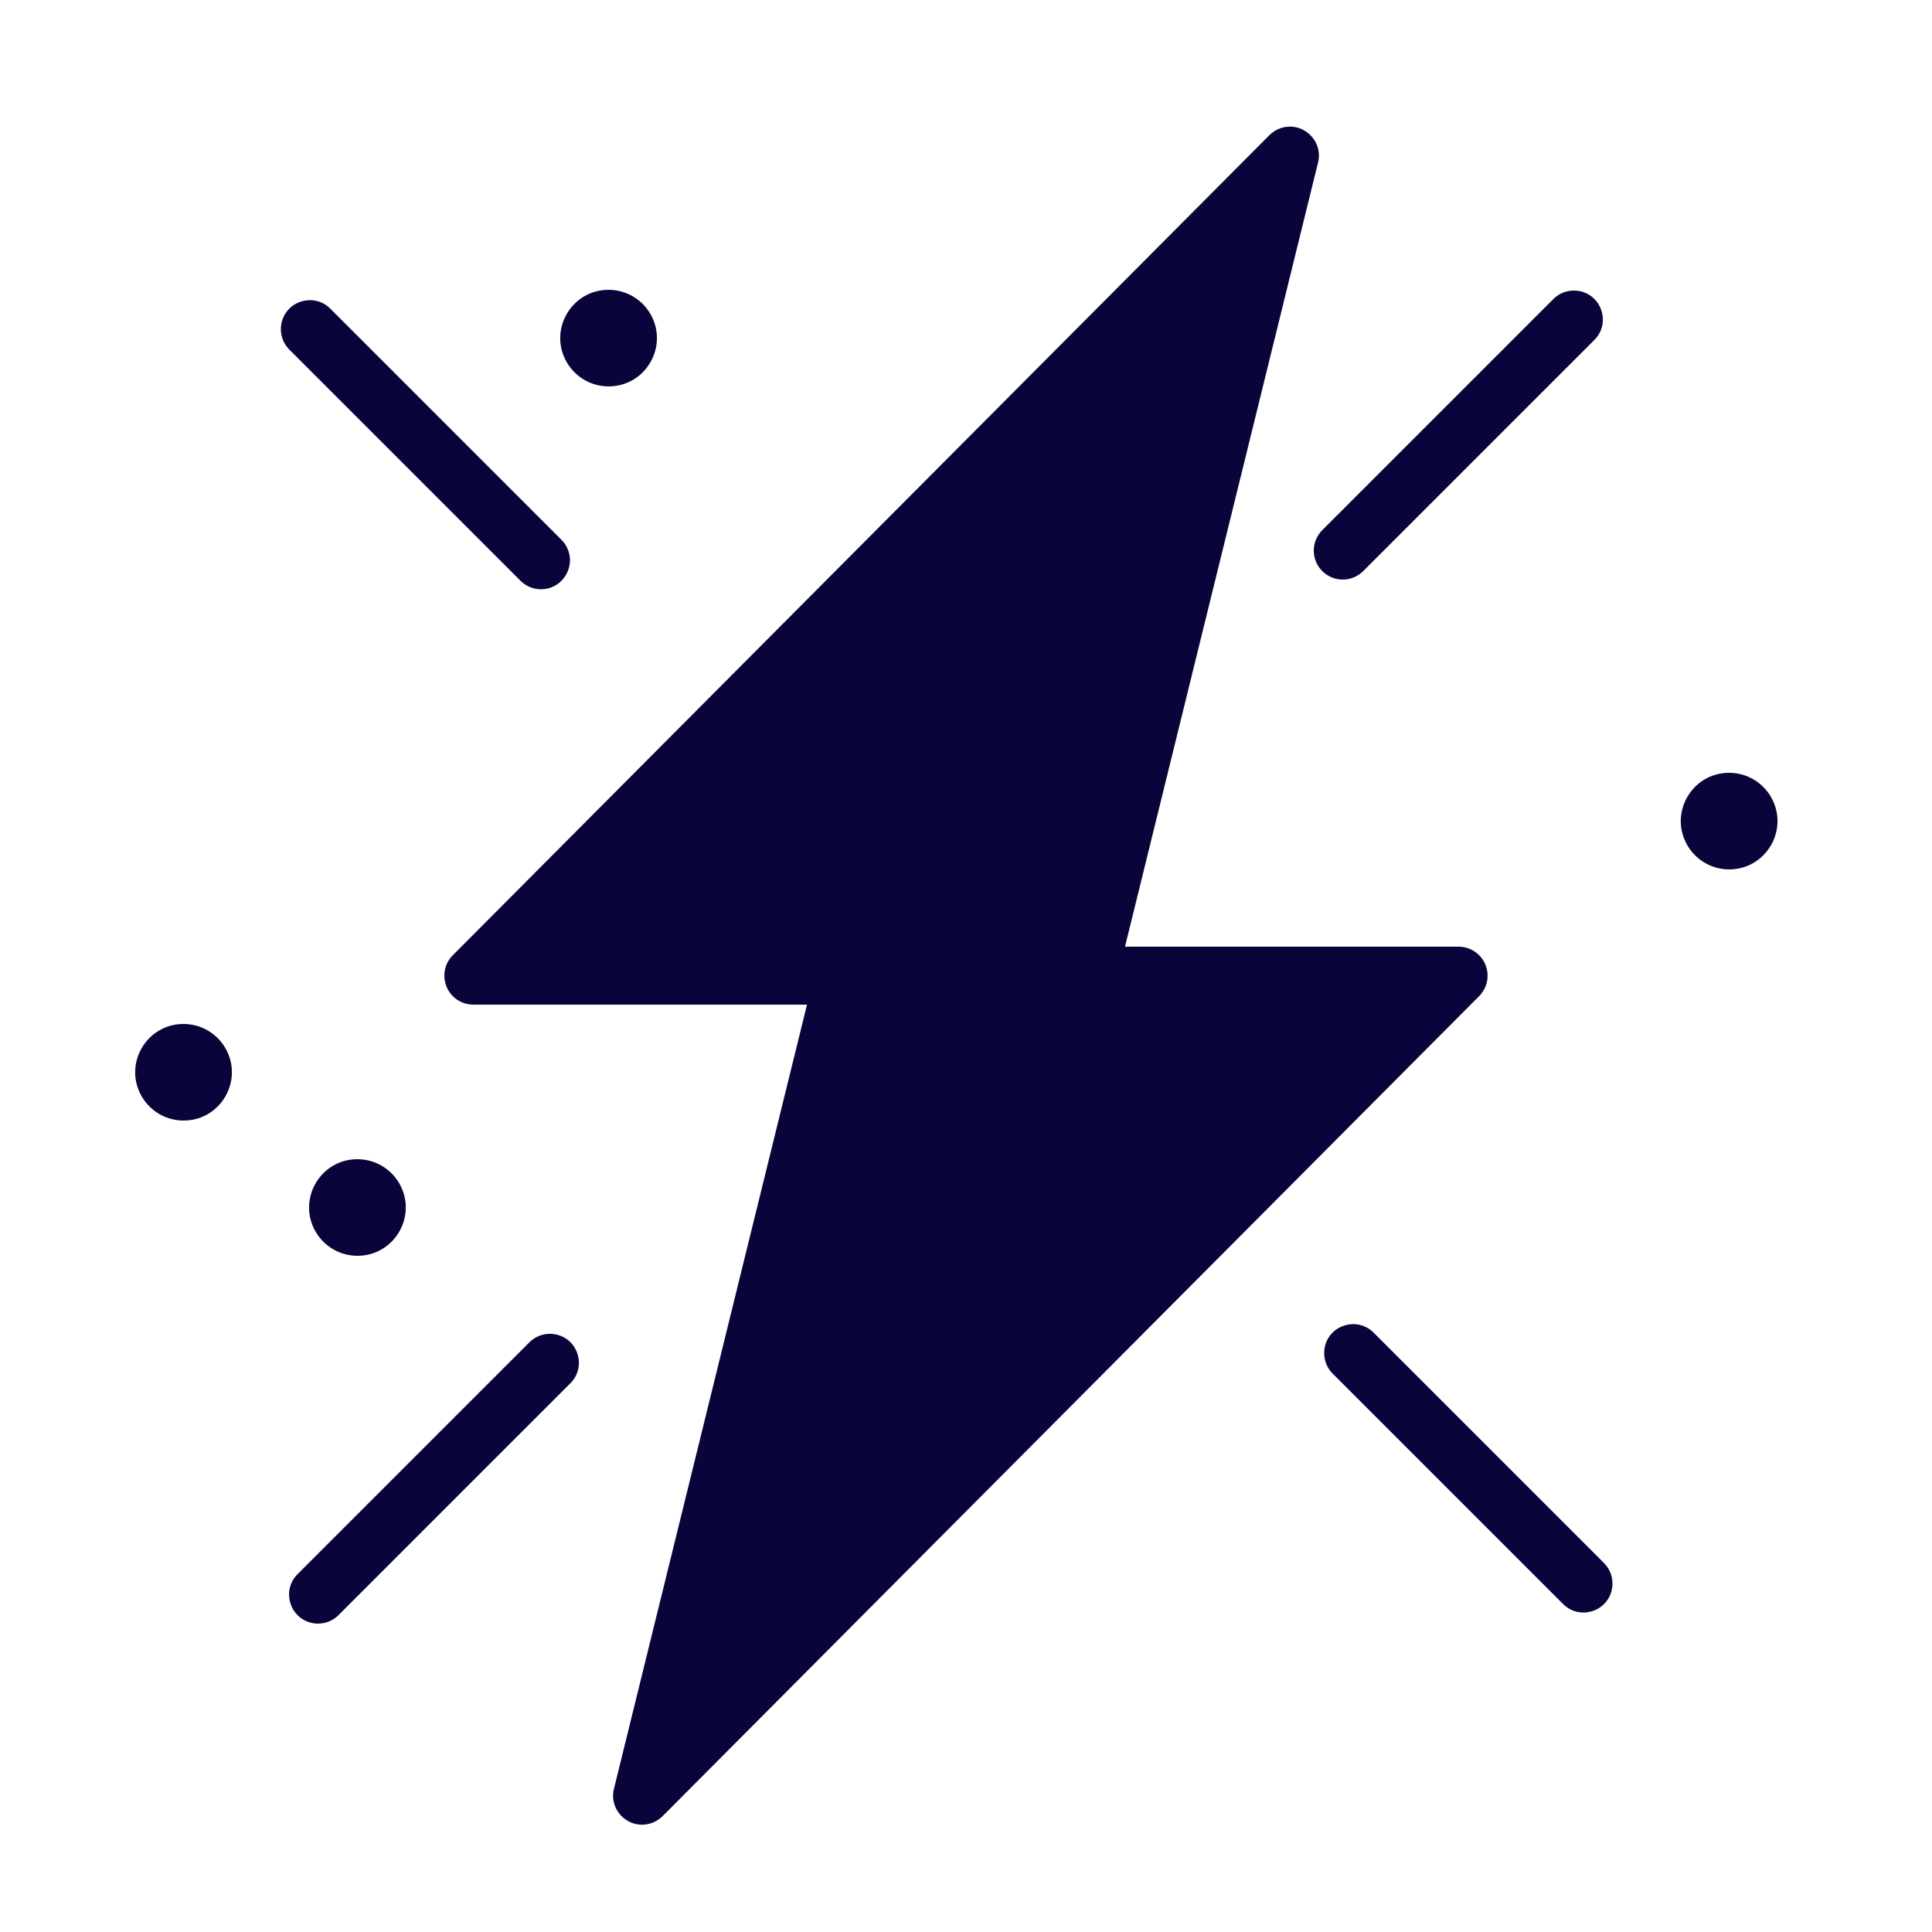 <?xml version="1.0" encoding="UTF-8"?> <svg xmlns="http://www.w3.org/2000/svg" viewBox="0 0 40.00 40.00" data-guides="{&quot;vertical&quot;:[],&quot;horizontal&quot;:[]}"><defs></defs><path fill="#09053b" stroke="" fill-opacity="1" stroke-width="1" stroke-opacity="0" fill-rule="evenodd" id="tSvg2cdc93af0c" title="Path 10" d="M30.752 19.968C30.659 19.745 30.441 19.601 30.2 19.6C27.897 19.6 25.595 19.6 23.292 19.6C24.625 14.184 25.959 8.768 27.292 3.352C27.392 2.901 26.966 2.511 26.525 2.65C26.433 2.679 26.348 2.731 26.28 2.8C20.645 8.459 15.011 14.117 9.376 19.776C9.05 20.103 9.199 20.66 9.646 20.78C9.696 20.793 9.748 20.8 9.8 20.8C12.103 20.8 14.405 20.8 16.708 20.8C15.375 26.216 14.041 31.632 12.708 37.048C12.608 37.499 13.034 37.889 13.474 37.75C13.567 37.72 13.651 37.669 13.72 37.6C19.355 31.941 24.989 26.283 30.624 20.624C30.796 20.451 30.846 20.192 30.752 19.968ZM28.424 27.576C28.086 27.261 27.534 27.43 27.43 27.88C27.385 28.074 27.44 28.278 27.576 28.424C29.176 30.024 30.776 31.624 32.376 33.224C32.714 33.539 33.266 33.37 33.37 32.92C33.414 32.725 33.36 32.522 33.224 32.376C31.624 30.776 30.024 29.176 28.424 27.576ZM11.2 12.2C11.662 12.2 11.95 11.699 11.719 11.299C11.693 11.254 11.661 11.213 11.624 11.176C10.024 9.576 8.424 7.976 6.824 6.376C6.486 6.061 5.934 6.23 5.83 6.68C5.785 6.874 5.84 7.078 5.976 7.224C7.576 8.824 9.176 10.424 10.776 12.024C10.888 12.136 11.041 12.2 11.2 12.2Z"></path><path fill="#09053b" stroke="none" fill-opacity="1" stroke-width="1" stroke-opacity="1" fill-rule="evenodd" id="tSvg14b5a50cd2e" title="Path 11" d="M27.376 11.824C27.61 12.058 27.99 12.058 28.224 11.824C29.824 10.224 31.424 8.624 33.024 7.024C33.339 6.686 33.17 6.134 32.72 6.03C32.525 5.986 32.322 6.04 32.176 6.176C30.576 7.776 28.976 9.376 27.376 10.976C27.142 11.21 27.142 11.59 27.376 11.824ZM10.976 27.776C9.376 29.376 7.776 30.976 6.176 32.576C5.838 32.891 5.968 33.453 6.409 33.589C6.629 33.656 6.867 33.592 7.024 33.424C8.624 31.824 10.224 30.224 11.824 28.624C12.139 28.286 11.97 27.734 11.52 27.63C11.325 27.585 11.122 27.64 10.976 27.776ZM7.4 24C6.63 24 6.149 24.833 6.534 25.5C6.713 25.809 7.043 26 7.4 26C8.17 26 8.651 25.167 8.266 24.5C8.087 24.191 7.757 24 7.4 24ZM3.8 21.2C3.03 21.2 2.549 22.033 2.934 22.7C3.113 23.009 3.443 23.2 3.8 23.2C4.57 23.2 5.051 22.367 4.666 21.7C4.487 21.391 4.157 21.2 3.8 21.2ZM35.8 16C35.03 16 34.549 16.833 34.934 17.5C35.112 17.809 35.443 18 35.8 18C36.57 18 37.051 17.167 36.666 16.5C36.487 16.191 36.157 16 35.8 16ZM12.6 6C11.83 6 11.349 6.833 11.734 7.5C11.913 7.809 12.243 8 12.6 8C13.37 8 13.851 7.167 13.466 6.5C13.287 6.191 12.957 6 12.6 6Z"></path></svg> 